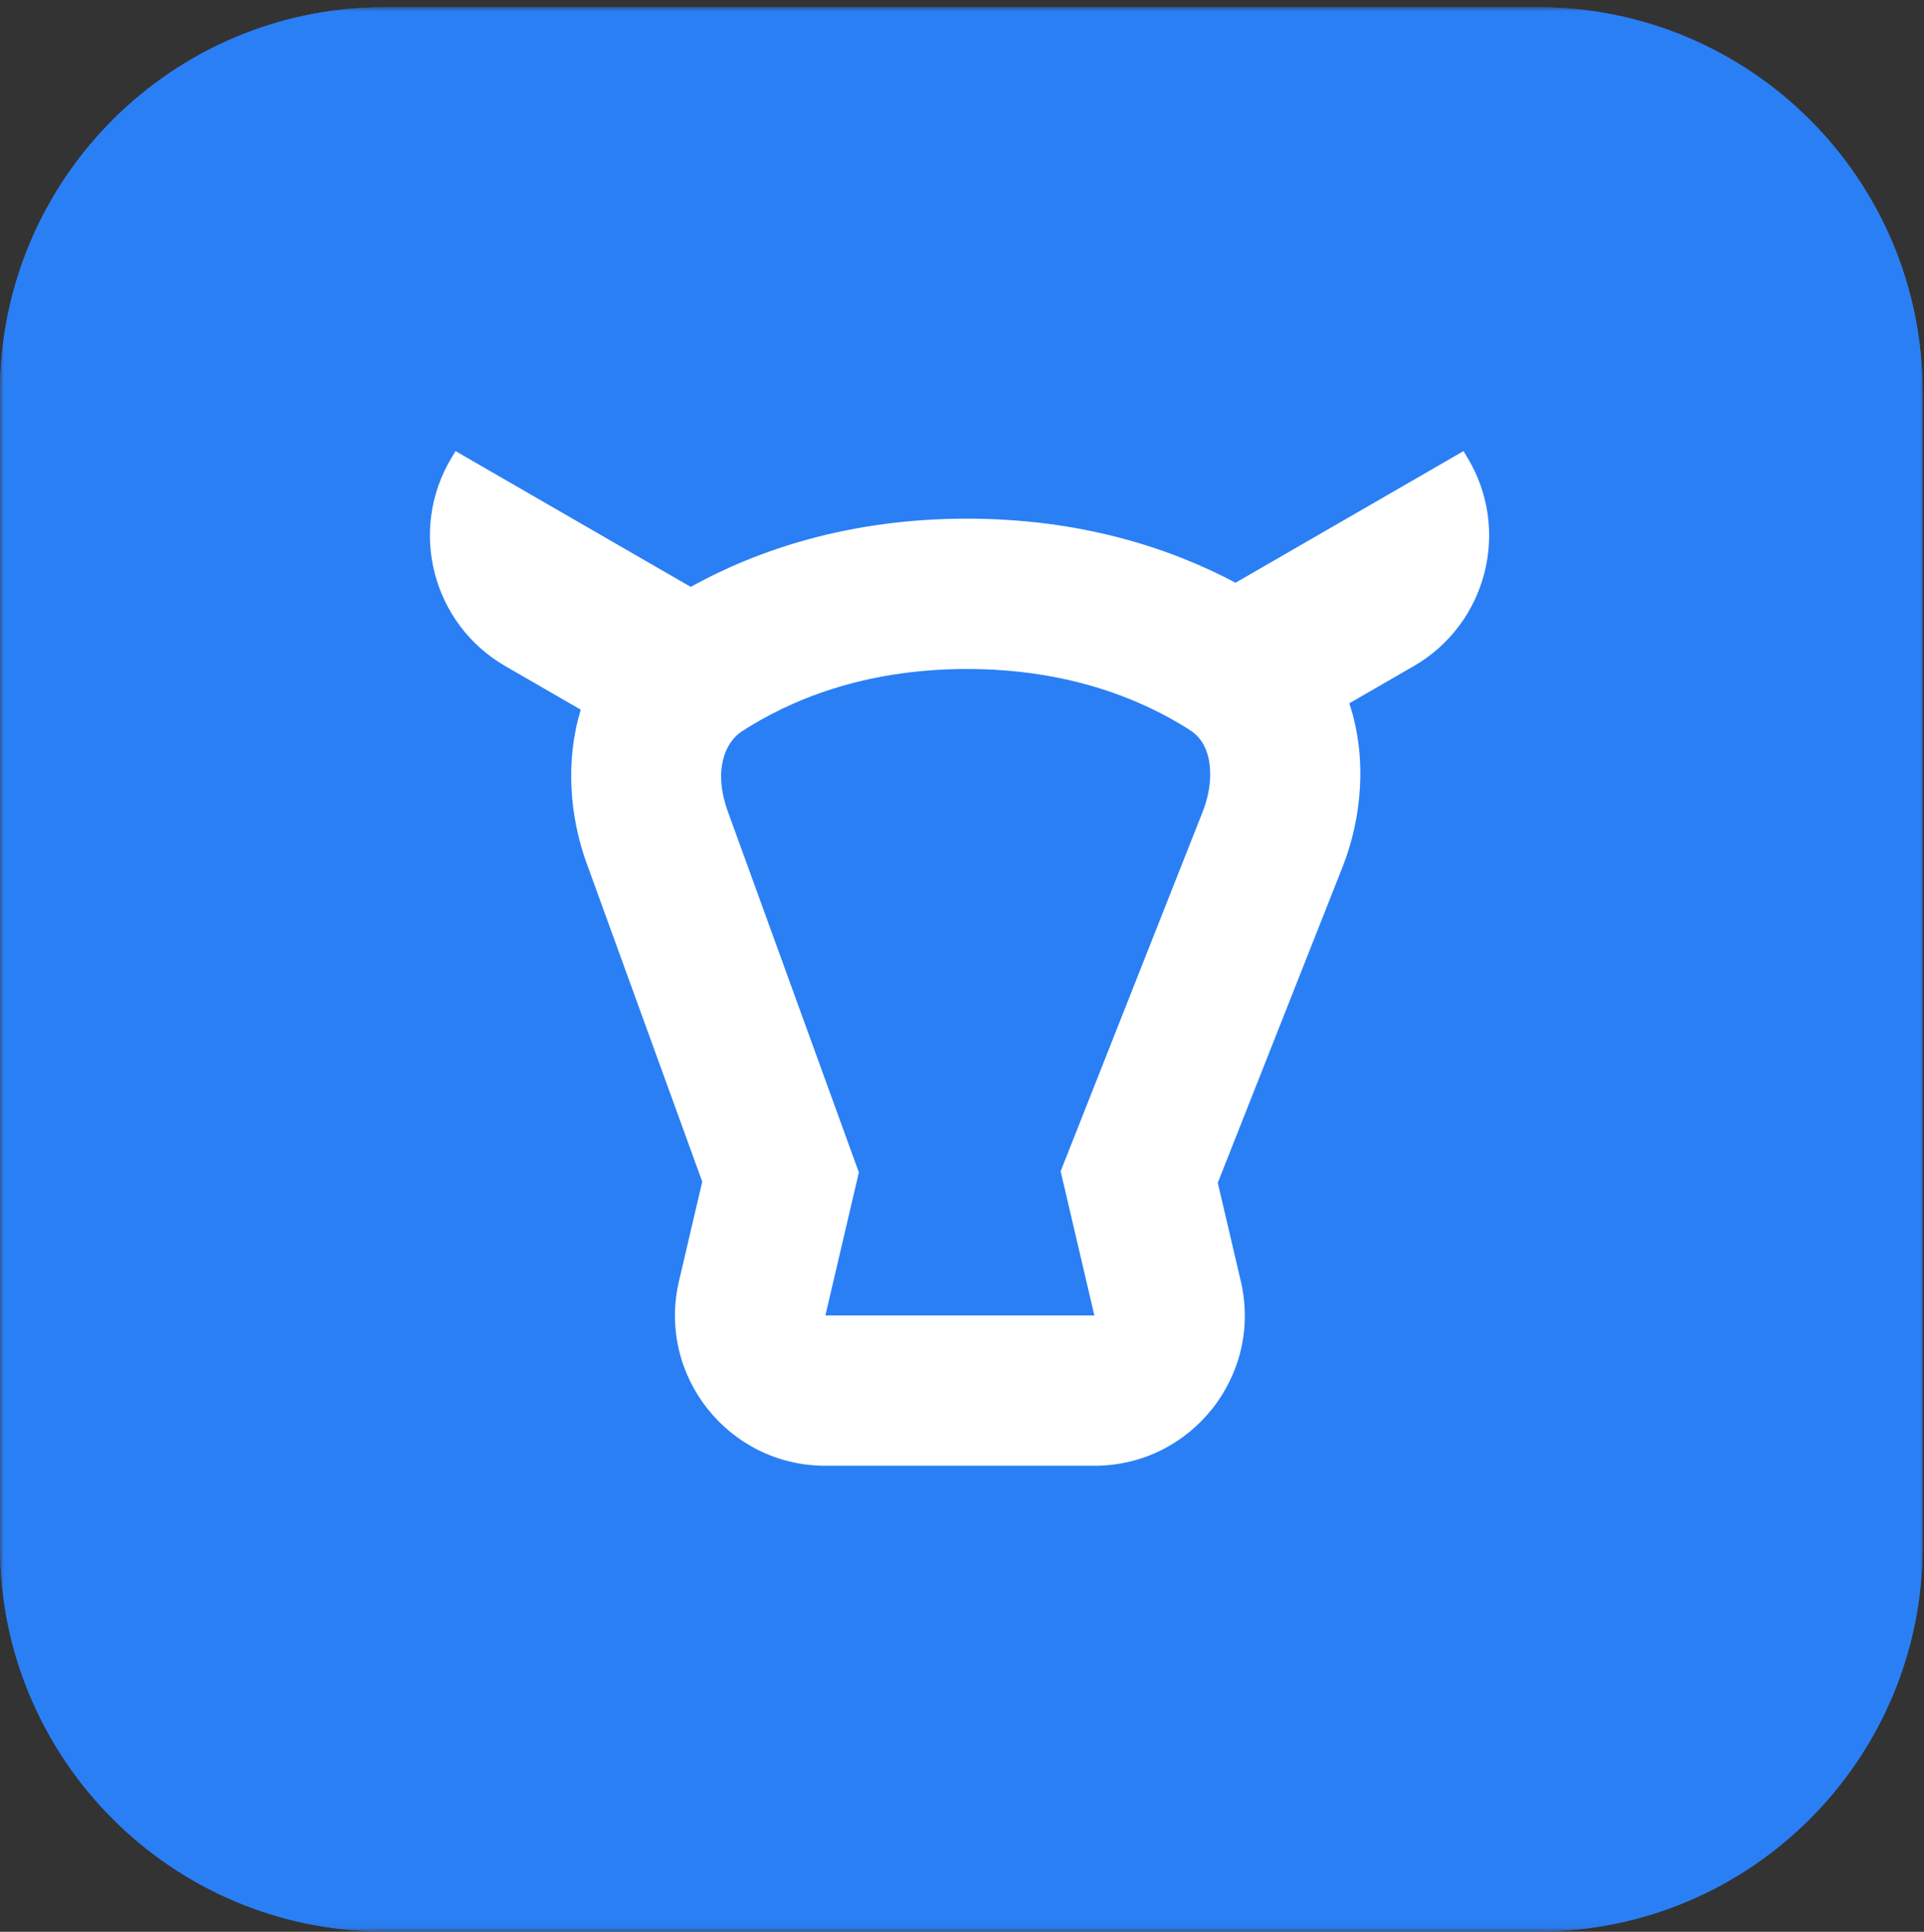 <svg xmlns="http://www.w3.org/2000/svg" width="256" height="257" viewBox="0 0 256 257" fill="none"><rect x="0" y="0" width="256" height="257" fill="#333333" stroke="none"/><g clip-path="url(#clip0_2047_6215)"><mask id="mask0_2047_6215" style="mask-type:luminance" maskUnits="userSpaceOnUse" x="0" y="0" width="256" height="257"><path d="M216 0.96H40C17.909 0.96 0 18.869 0 40.96V216.96C0 239.051 17.909 256.96 40 256.96H216C238.091 256.96 256 239.051 256 216.96V40.96C256 18.869 238.091 0.96 216 0.96Z" fill="white"></path></mask><g mask="url(#mask0_2047_6215)"><path d="M204.651 0.96H51.163C22.906 0.96 0 23.883 0 52.16V205.759C0 234.036 22.906 256.96 51.163 256.96H204.651C232.907 256.96 255.814 234.036 255.814 205.759V52.16C255.814 23.883 232.907 0.96 204.651 0.96Z" fill="#2A7FF5"></path><path d="M204.651 0.96H51.163C22.906 0.96 0 23.883 0 52.16V205.759C0 234.036 22.906 256.96 51.163 256.96H204.651C232.907 256.96 255.814 234.036 255.814 205.759V52.16C255.814 23.883 232.907 0.96 204.651 0.96Z" fill="#2A7FF5"></path><path fill-rule="evenodd" clip-rule="evenodd" d="M67.235 88.617L77.281 94.417C75.183 101.228 75.82 108.68 78.045 114.811L93.439 157.205L90.34 170.444C87.403 182.992 96.931 195 109.824 195H145.613C158.506 195 168.034 182.992 165.097 170.444L162.033 157.354L178.621 115.374C181.191 108.871 181.955 100.81 179.529 93.569L188.107 88.617C197.82 83.008 201.049 70.525 195.271 60.911L194.731 60.011L164.395 77.525C155.684 72.902 143.81 69 128.655 69C112.899 69 100.692 73.217 91.9 78.075L60.611 60.011L60.07 60.911C54.293 70.525 57.521 83.008 67.235 88.617ZM128.655 89C114.673 89 104.857 93.31 98.699 97.307C96.564 98.692 94.816 102.371 96.855 107.988L114.278 155.971L109.824 175H145.613L141.124 155.822L160.01 108.027C161.053 105.388 161.228 102.854 160.818 100.935C160.437 99.156 159.595 97.931 158.278 97.092C152.105 93.16 142.393 89 128.655 89Z" fill="white"></path></g></g><defs><clipPath id="clip0_2047_6215"><rect width="256" height="257" fill="white"></rect></clipPath></defs></svg>